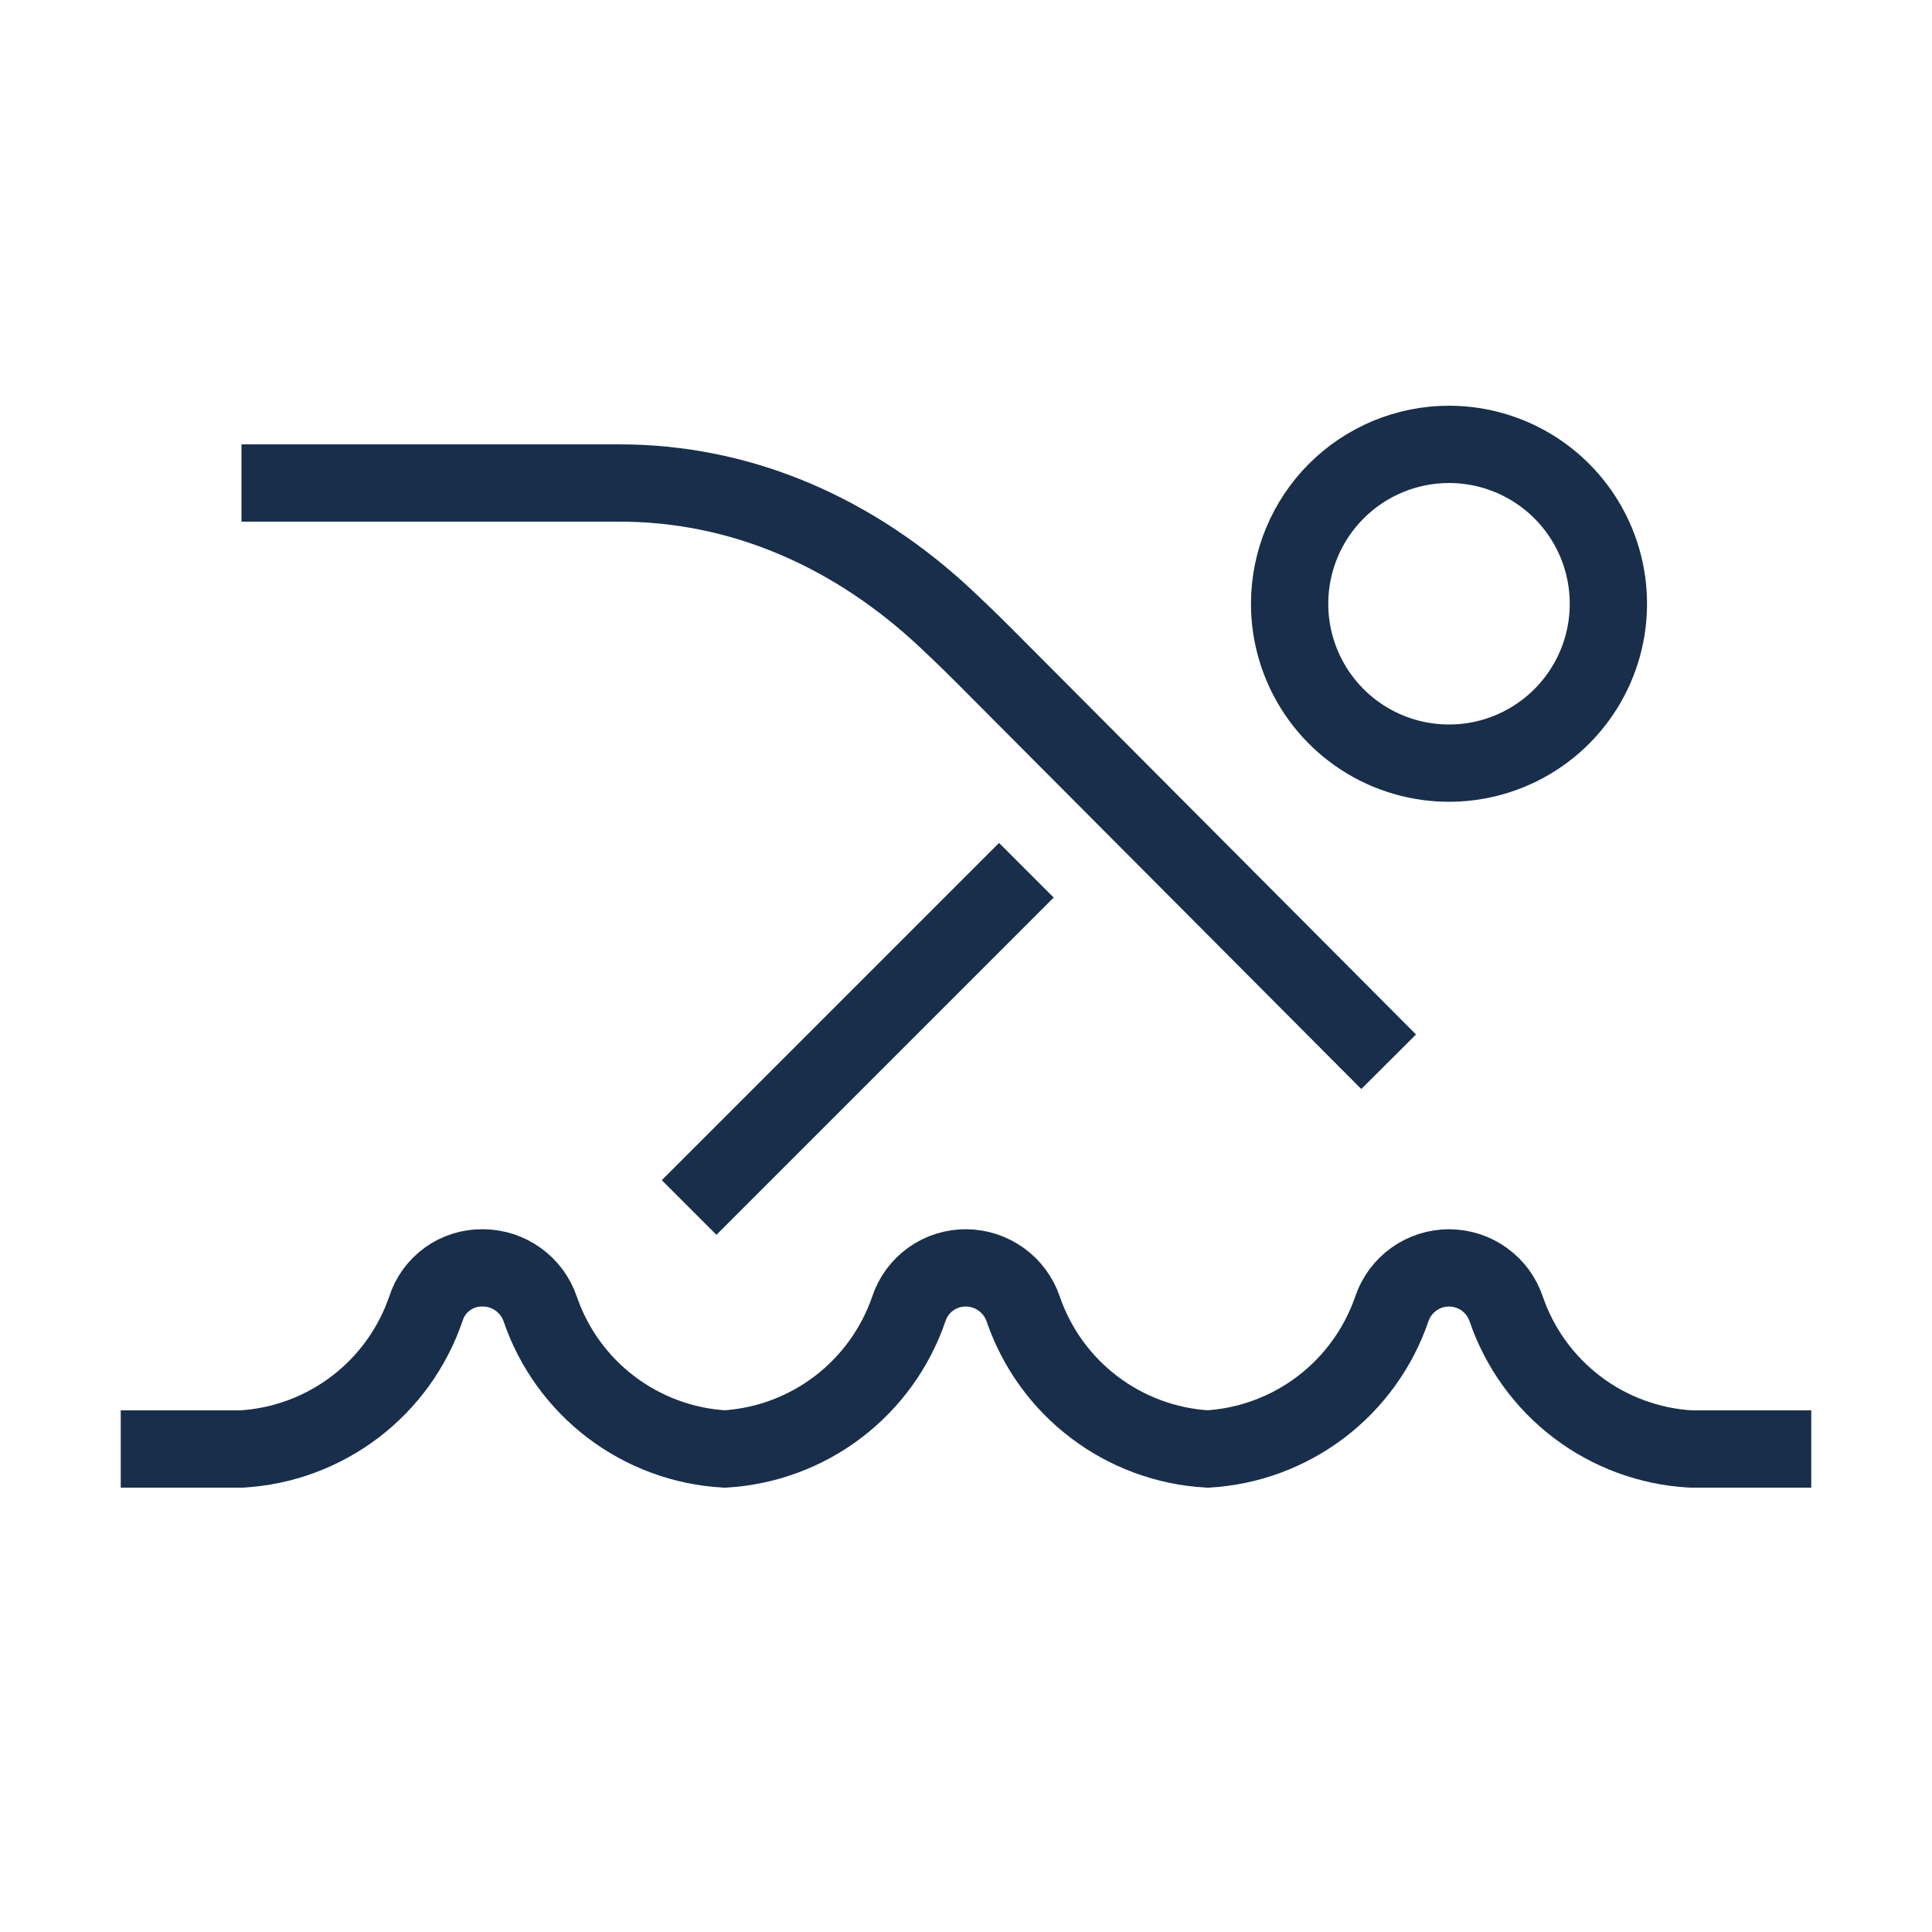 <?xml version="1.0" encoding="UTF-8"?> <svg xmlns="http://www.w3.org/2000/svg" width="50" height="50" viewBox="0 0 50 50" fill="none"><path d="M3.125 37.5H6.25C7.315 37.438 8.338 37.059 9.188 36.413C10.037 35.767 10.675 34.883 11.021 33.873C11.119 33.56 11.317 33.287 11.584 33.096C11.851 32.905 12.172 32.806 12.5 32.813C12.828 32.814 13.146 32.918 13.412 33.11C13.678 33.301 13.877 33.571 13.982 33.881C14.328 34.889 14.966 35.772 15.815 36.416C16.664 37.061 17.686 37.438 18.75 37.5C19.816 37.438 20.838 37.059 21.688 36.413C22.537 35.767 23.175 34.883 23.521 33.873C23.623 33.562 23.822 33.293 24.088 33.102C24.354 32.912 24.673 32.81 25 32.813C25.328 32.814 25.646 32.918 25.912 33.11C26.178 33.301 26.377 33.571 26.482 33.881C26.828 34.889 27.466 35.772 28.315 36.416C29.164 37.061 30.186 37.438 31.25 37.5C32.316 37.438 33.338 37.059 34.188 36.413C35.037 35.767 35.675 34.883 36.021 33.873C36.126 33.563 36.326 33.294 36.592 33.104C36.858 32.914 37.177 32.812 37.505 32.813C37.832 32.814 38.15 32.917 38.415 33.109C38.681 33.301 38.879 33.571 38.982 33.881C39.328 34.889 39.966 35.772 40.815 36.416C41.664 37.061 42.686 37.438 43.75 37.5H46.875" stroke="#182E4A" stroke-width="2"></path><path d="M35.938 27.478L25.5 17C25.331 16.83 24.992 16.491 24.483 16.014C22.134 13.811 19.221 12.491 16 12.5V12.5L6.25 12.5M17.834 31.25L26.562 22.522" stroke="#182E4A" stroke-width="2"></path><path d="M33.375 15.624V15.625C33.375 16.441 33.617 17.238 34.07 17.917C34.523 18.595 35.168 19.124 35.921 19.436C36.675 19.748 37.505 19.83 38.305 19.671C39.105 19.512 39.84 19.119 40.417 18.542C40.994 17.965 41.387 17.23 41.546 16.43C41.705 15.63 41.623 14.8 41.311 14.046C40.999 13.293 40.47 12.648 39.792 12.195C39.113 11.742 38.316 11.5 37.5 11.5L37.499 11.5C36.406 11.501 35.357 11.936 34.584 12.709C33.811 13.482 33.376 14.53 33.375 15.624Z" stroke="#182E4A" stroke-width="2"></path></svg> 